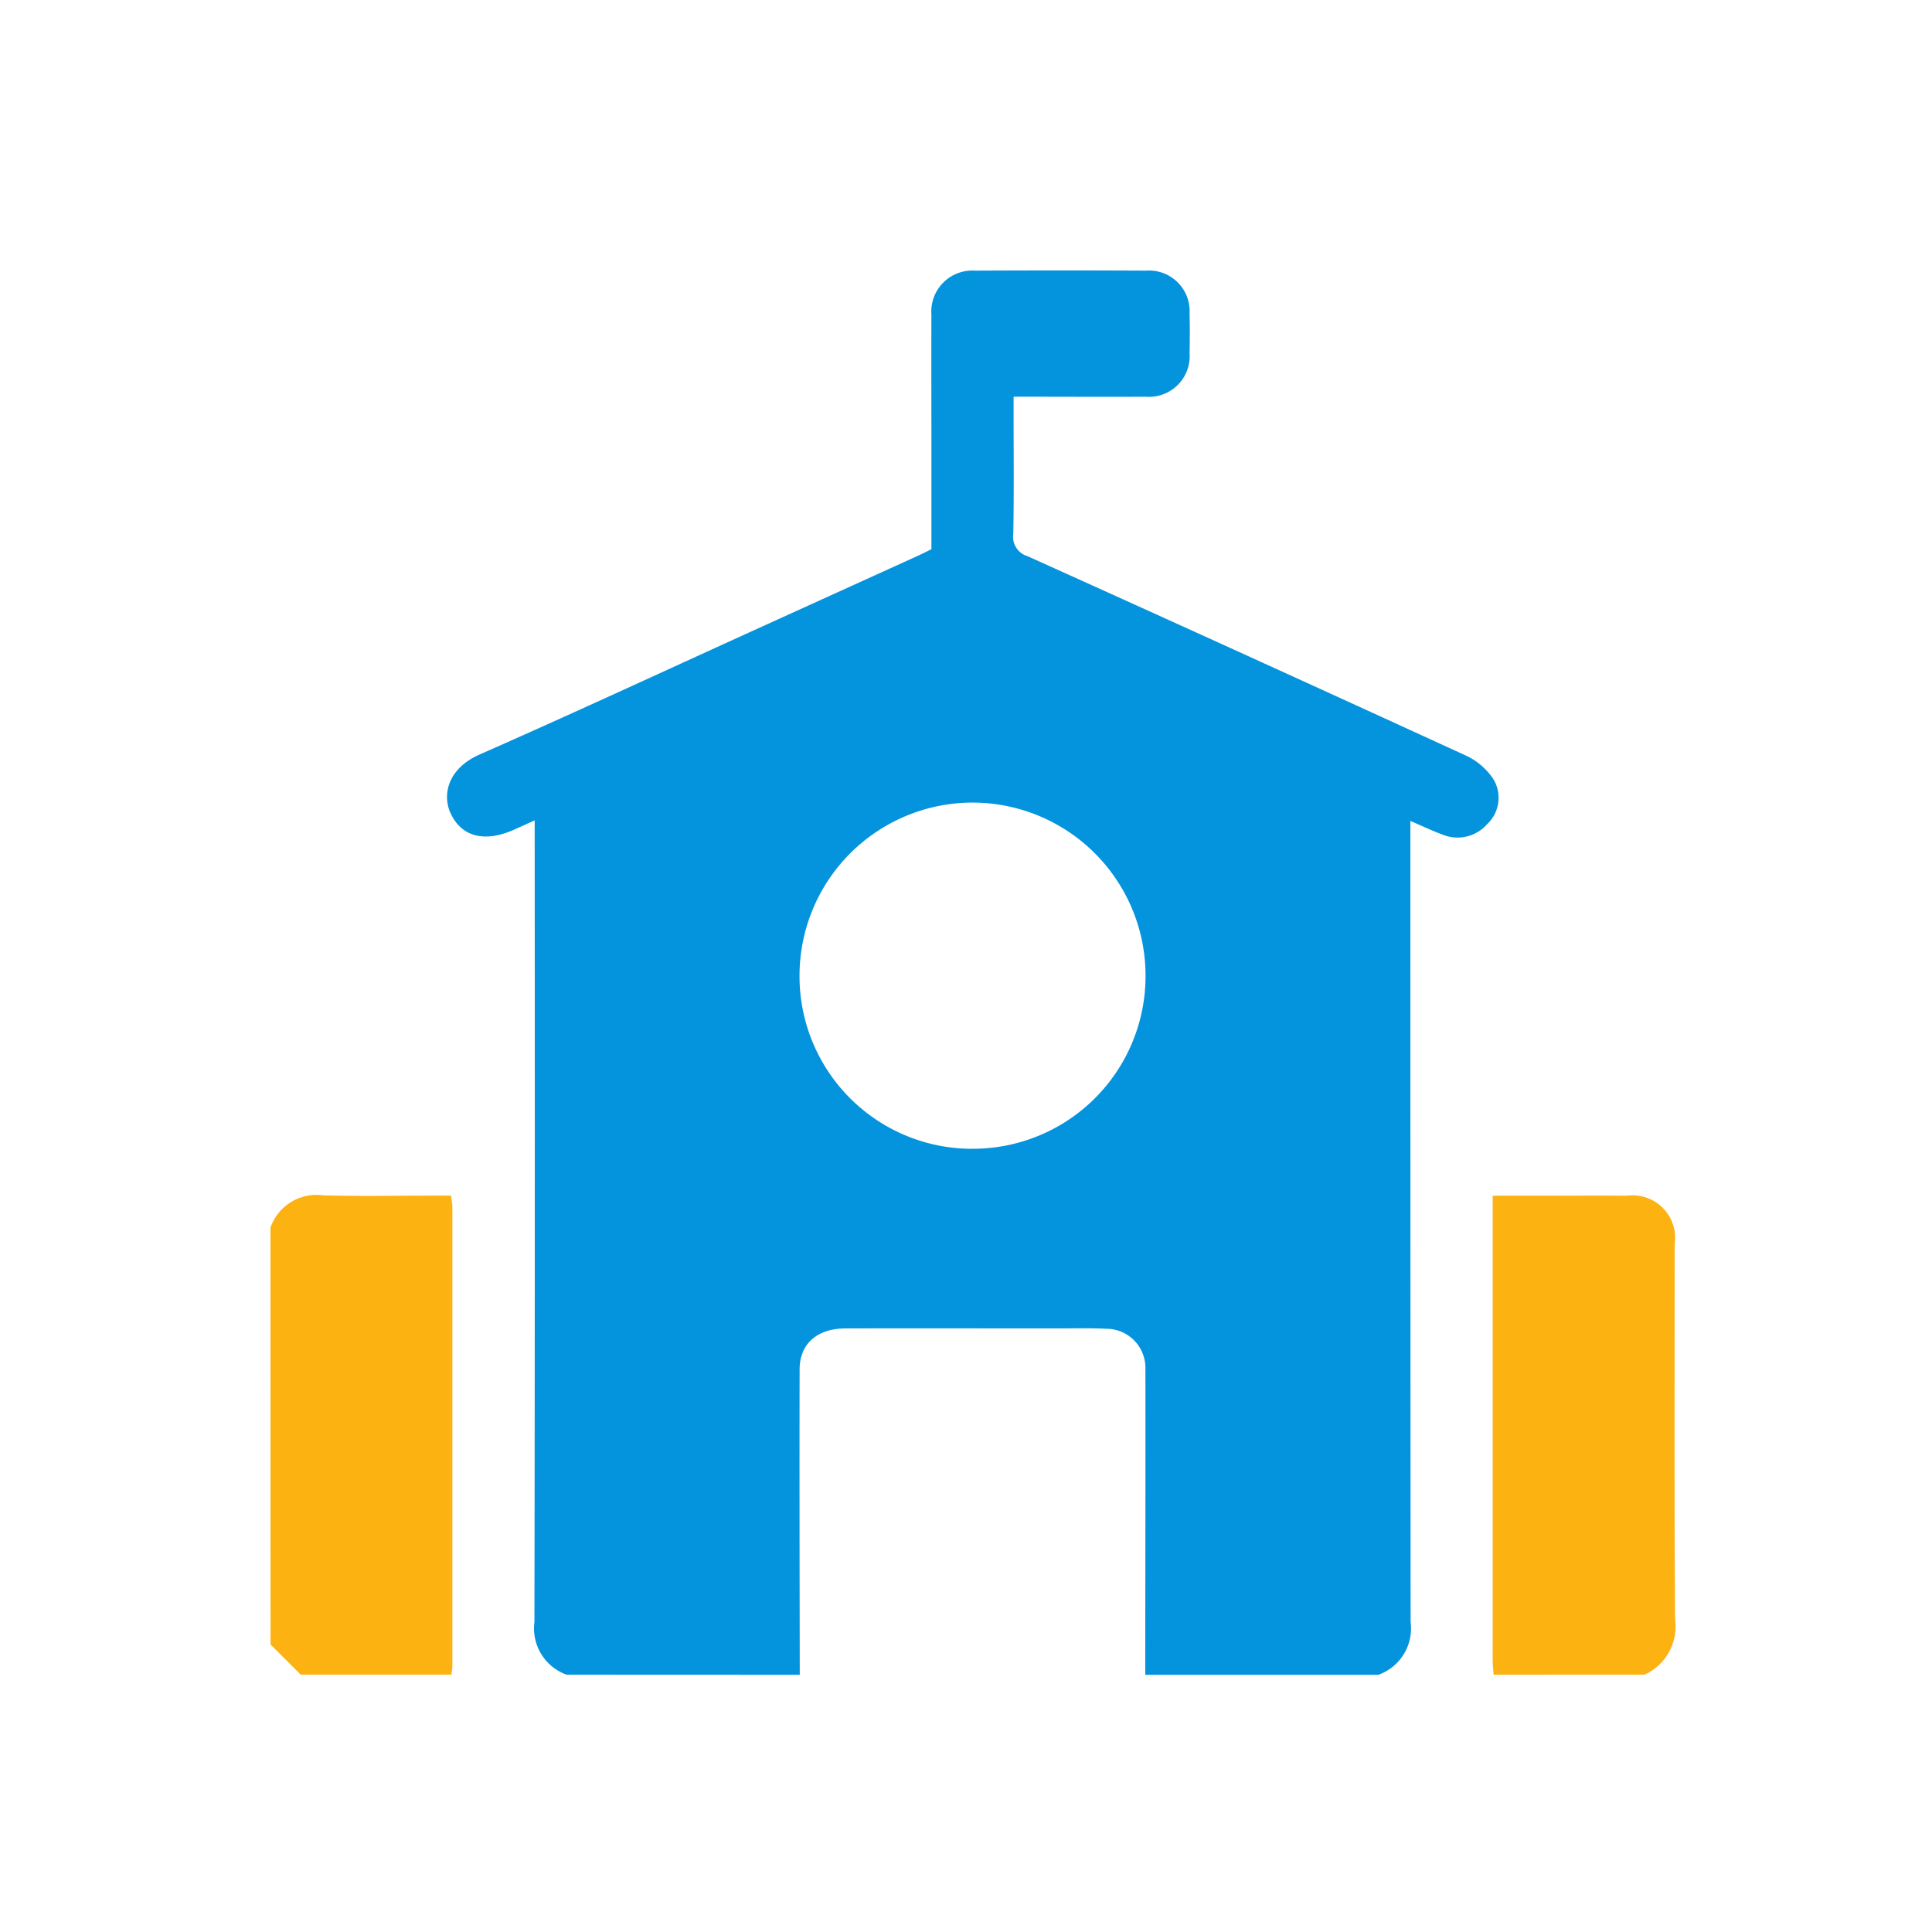 <svg xmlns="http://www.w3.org/2000/svg" width="100" height="100" viewBox="0 0 100 100">
  <g id="Group_8411" data-name="Group 8411" transform="translate(-1645 -1717)">
    <g id="ic_syallabus" transform="translate(1659 1731)">
      <path id="Path_12106" data-name="Path 12106" d="M-191.672-301.979a2.546,2.546,0,0,1-1.668-2.729q.032-20.226.013-40.451V-346.2l-1.041.47c-1.548.7-2.754.386-3.318-.854-.42-.923-.164-2.289,1.517-3.029,4.668-2.055,9.3-4.2,13.941-6.313q4.386-1.993,8.773-3.985c.214-.1.423-.206.663-.324v-5.11c0-2.342-.009-4.684,0-7.026a2.123,2.123,0,0,1,2.252-2.283q4.435-.021,8.871,0a2.1,2.1,0,0,1,2.239,2.214c.017.686.015,1.372,0,2.058a2.106,2.106,0,0,1-2.269,2.254c-1.987.013-3.974,0-5.961,0h-.879v.782c0,2.105.025,4.211-.016,6.316a1.042,1.042,0,0,0,.729,1.152q11.4,5.14,22.766,10.355a3.472,3.472,0,0,1,1.379,1.227A1.874,1.874,0,0,1-144.03-346a2.038,2.038,0,0,1-2.272.55c-.548-.2-1.073-.453-1.7-.721v1.016q0,20.225.013,40.451a2.546,2.546,0,0,1-1.668,2.729h-12.066c0-5.27.017-10.541.007-15.811a2.027,2.027,0,0,0-2.037-2.1c-.8-.04-1.607-.018-2.41-.018-3.687,0-7.374-.007-11.061,0-1.478,0-2.387.791-2.39,2.119-.012,5.27,0,10.541.007,15.811Zm20.977-27.223a8.937,8.937,0,0,0,8.986-8.869,8.961,8.961,0,0,0-8.888-9.049,8.963,8.963,0,0,0-9.022,8.915A8.936,8.936,0,0,0-170.695-329.2Z" transform="translate(207.002 374.662)" fill="#0493dd"/>
      <path id="Path_12107" data-name="Path 12107" d="M-249.263-103.7a2.511,2.511,0,0,1,2.728-1.668c1.938.049,3.878.013,5.817.013h.806c.027.246.064.426.064.607q0,11.847,0,23.695c0,.164-.03.327-.046.491H-247.7l-1.561-1.561Z" transform="translate(249.263 153.241)" fill="#fcb211"/>
      <path id="Path_12108" data-name="Path 12108" d="M106.615-80.51c-.016-.258-.047-.516-.047-.774q0-11.556,0-23.111v-.907h2.7c1.418,0,2.836-.01,4.254,0a2.2,2.2,0,0,1,2.465,2.507c0,6.475-.023,12.95.021,19.425a2.73,2.73,0,0,1-1.581,2.858Z" transform="translate(-43.307 153.192)" fill="#fcb211"/>
    </g>
  </g>
</svg>
